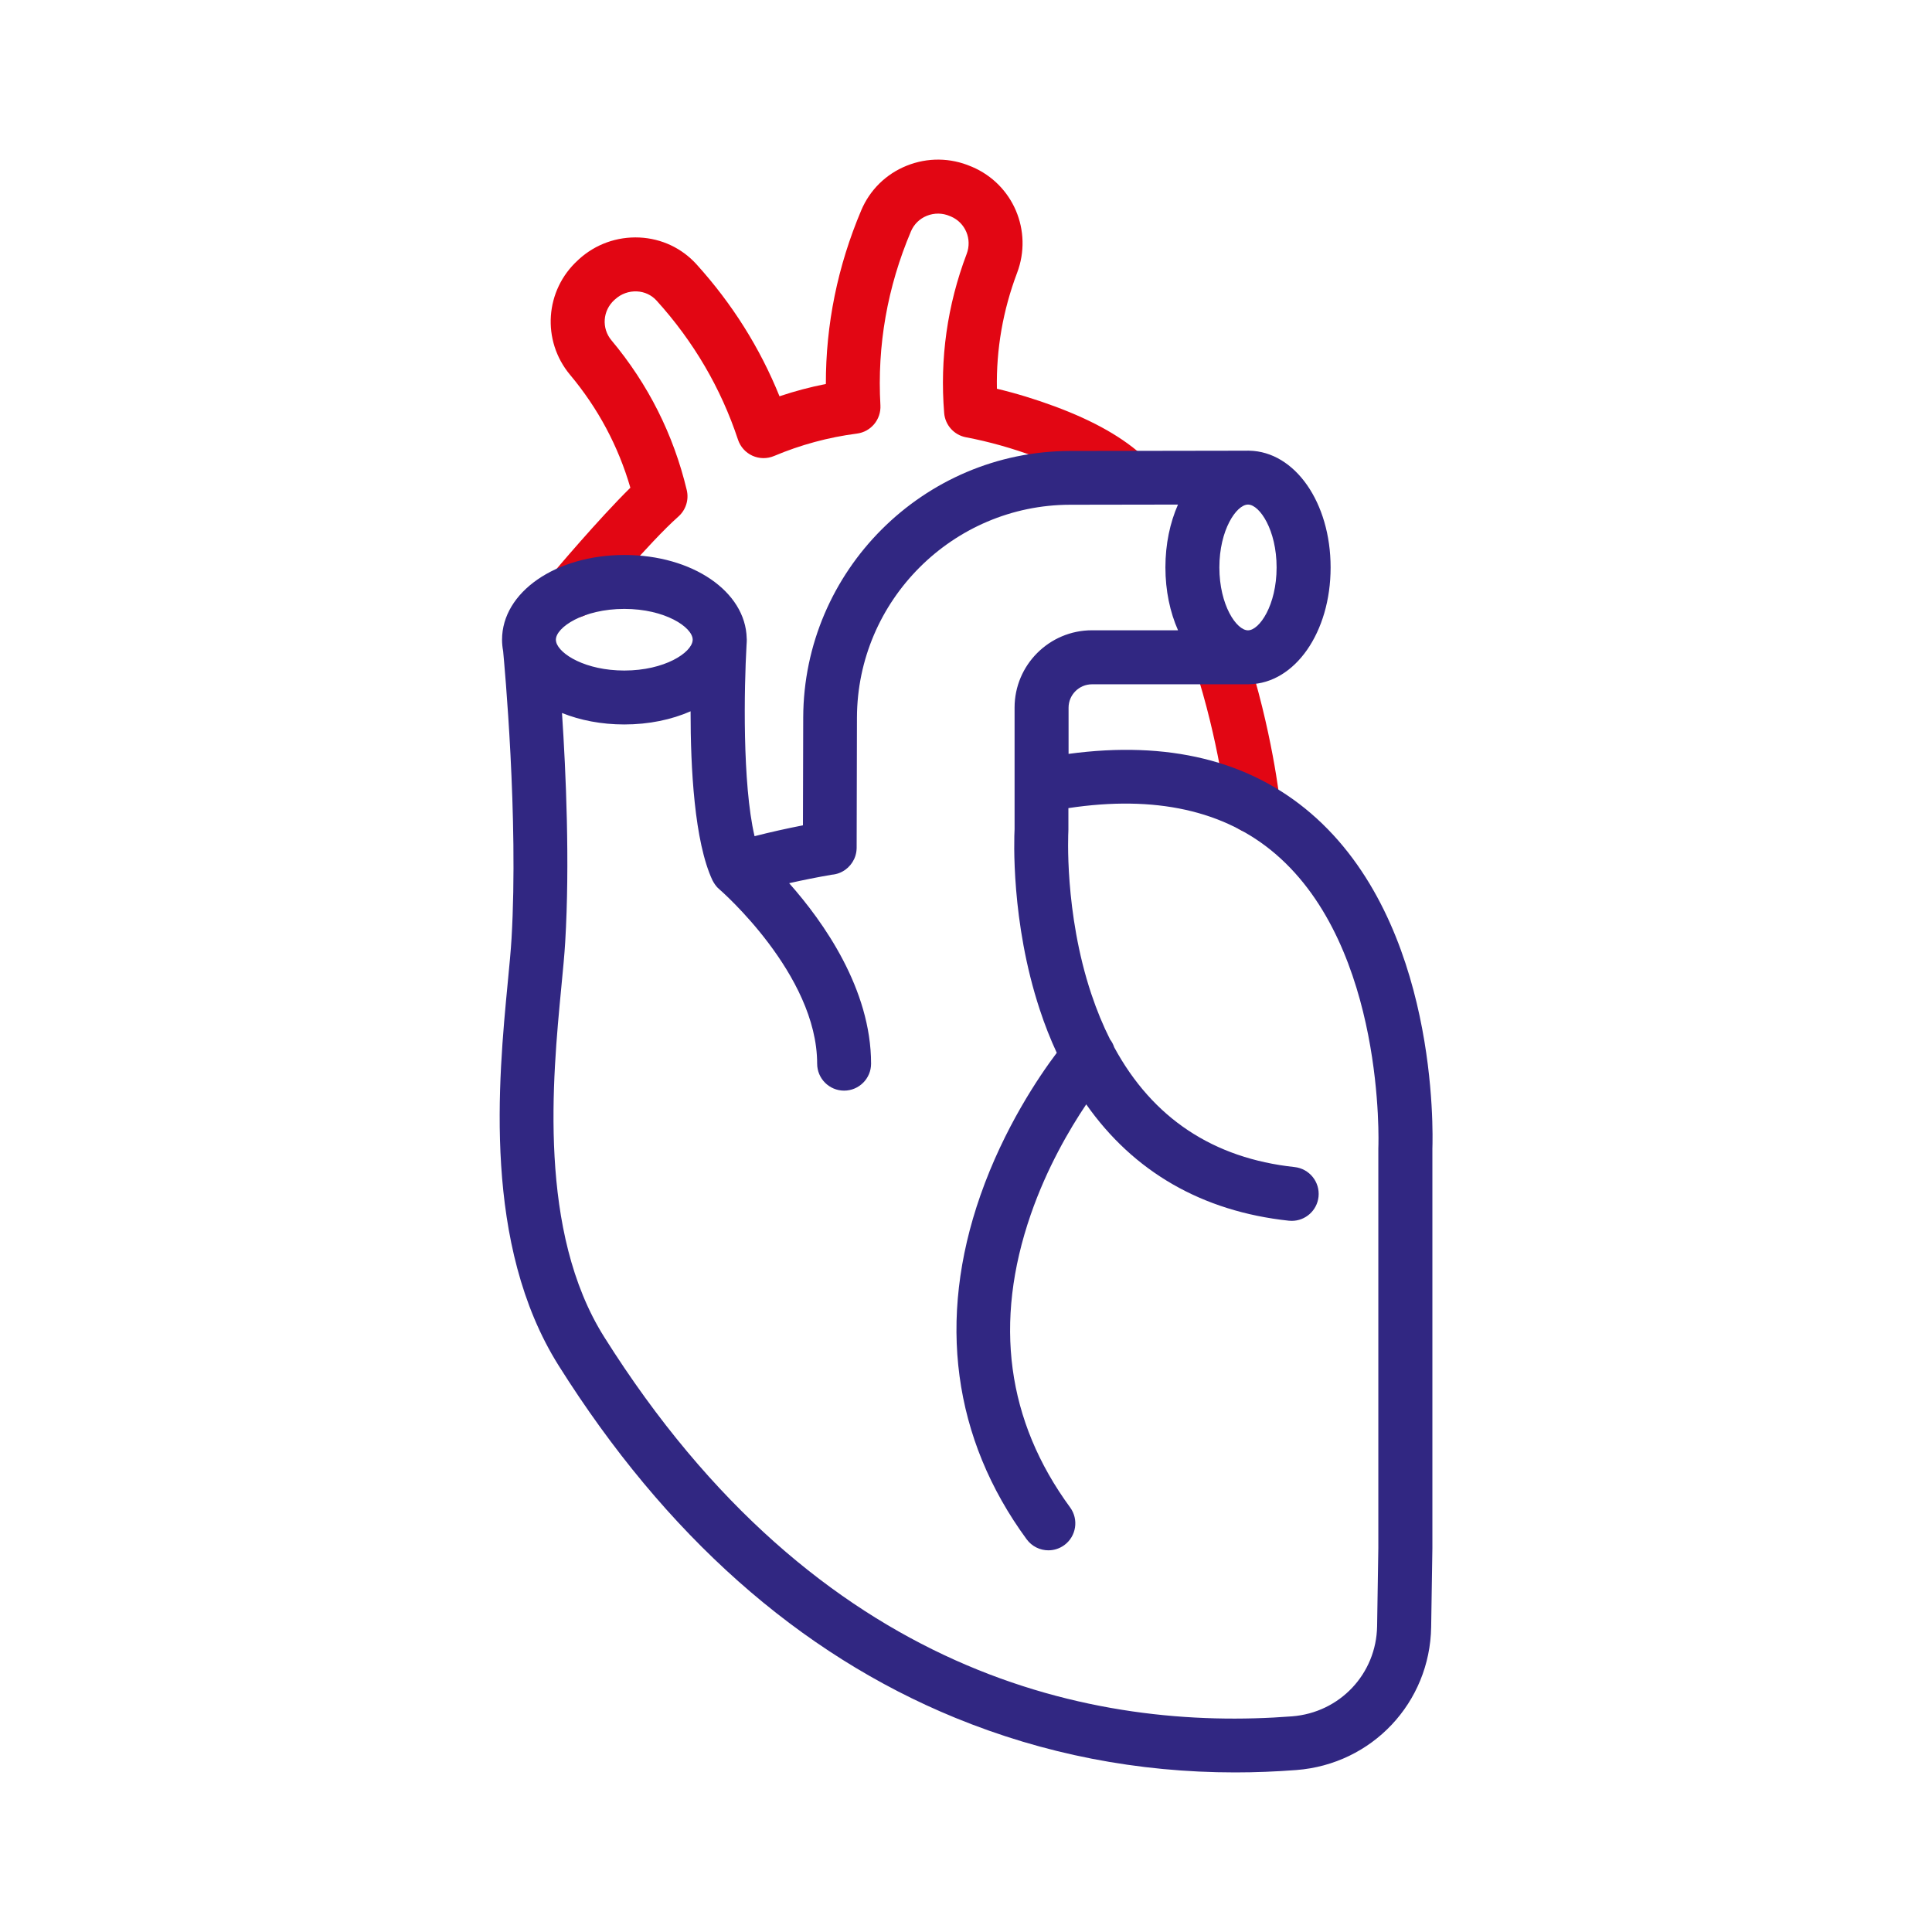 <?xml version="1.0" encoding="UTF-8"?> <svg xmlns="http://www.w3.org/2000/svg" width="90" height="90" viewBox="0 0 90 90" fill="#312782"> <path d="M49.14 18.933C48.238 18.599 47.334 18.322 46.44 18.109C46.405 16.267 46.721 14.457 47.38 12.711C48.119 10.758 47.198 8.588 45.281 7.771L45.235 7.753C44.27 7.34 43.204 7.33 42.233 7.721C41.273 8.108 40.523 8.845 40.121 9.795C39.02 12.397 38.466 15.114 38.472 17.887C37.742 18.031 37.02 18.222 36.312 18.46C35.404 16.21 34.108 14.149 32.448 12.315C31.762 11.558 30.82 11.114 29.792 11.064C28.746 11.016 27.741 11.373 26.962 12.083L26.927 12.117C25.384 13.517 25.221 15.865 26.559 17.464C27.863 19.023 28.804 20.788 29.365 22.72C27.884 24.177 25.837 26.607 25.738 26.724C25.292 27.255 25.359 28.047 25.891 28.492C26.127 28.691 26.414 28.788 26.699 28.788C27.057 28.788 27.413 28.635 27.66 28.34C27.687 28.308 30.286 25.223 31.601 24.064C31.948 23.756 32.099 23.283 31.992 22.831C31.375 20.246 30.196 17.898 28.484 15.853C28.015 15.292 28.074 14.469 28.618 13.975L28.656 13.942C28.936 13.686 29.298 13.557 29.673 13.575C30.029 13.592 30.353 13.745 30.588 14.005C32.308 15.905 33.585 18.084 34.378 20.48C34.489 20.813 34.732 21.085 35.052 21.23C35.372 21.374 35.736 21.378 36.059 21.242C37.294 20.721 38.593 20.369 39.92 20.198C40.574 20.114 41.049 19.538 41.013 18.881C40.856 16.102 41.335 13.374 42.436 10.777C42.577 10.446 42.838 10.189 43.175 10.053C43.523 9.913 43.904 9.917 44.247 10.065L44.299 10.086C44.971 10.373 45.293 11.137 45.032 11.826C44.127 14.214 43.776 16.709 43.983 19.241C44.029 19.804 44.446 20.267 45.002 20.371C46.07 20.572 47.166 20.882 48.267 21.29C49.789 21.855 50.888 22.469 51.627 23.163C52.131 23.639 52.926 23.616 53.402 23.111C53.877 22.607 53.856 21.811 53.349 21.336C52.359 20.403 50.982 19.618 49.14 18.933Z" fill="#E20613"></path> <path d="M59.633 37.425C59.618 37.287 59.262 34.01 58.027 30.23C57.812 29.57 57.102 29.21 56.443 29.426C55.784 29.641 55.424 30.351 55.639 31.01C56.786 34.522 57.129 37.649 57.134 37.691C57.203 38.336 57.747 38.815 58.381 38.815C58.425 38.815 58.469 38.813 58.515 38.809C59.206 38.733 59.706 38.116 59.633 37.425Z" fill="#E20613"></path> <path d="M61.066 37.888C58.192 35.42 54.398 34.495 49.778 35.119V32.967C49.778 32.367 50.268 31.877 50.871 31.877H58.138C58.157 31.877 58.176 31.875 58.194 31.875C60.323 31.835 61.985 29.459 61.985 26.435C61.985 23.409 60.323 21.035 58.194 20.995C58.178 20.995 58.159 20.993 58.142 20.993C58.123 20.993 58.105 20.995 58.084 20.995L49.85 21.008C43.014 21.02 37.436 26.592 37.417 33.428L37.404 38.447C36.63 38.598 35.877 38.767 35.15 38.953C34.575 36.5 34.665 32.013 34.776 30.064C34.78 30.008 34.784 29.949 34.786 29.893C34.786 29.889 34.786 29.884 34.786 29.878C34.786 29.874 34.786 29.87 34.786 29.863C34.786 29.843 34.788 29.822 34.788 29.799C34.788 29.788 34.788 29.778 34.786 29.767C34.786 29.757 34.786 29.744 34.784 29.734C34.734 27.553 32.251 25.853 29.087 25.853C25.891 25.853 23.387 27.586 23.387 29.801C23.387 29.981 23.406 30.159 23.438 30.33C23.496 30.952 24.16 38.099 23.829 43.725C23.796 44.282 23.731 44.96 23.655 45.747C23.216 50.321 22.479 57.975 26.025 63.615C30.996 71.517 37.212 77.036 44.502 80.023C48.629 81.714 53.002 82.566 57.537 82.566C58.481 82.566 59.431 82.528 60.388 82.455C63.913 82.185 66.615 79.319 66.669 75.788L66.726 72.124V53.508C66.749 52.772 67.008 42.989 61.066 37.888ZM58.123 23.505H58.151C58.682 23.524 59.469 24.687 59.469 26.433C59.469 28.195 58.667 29.363 58.136 29.363C57.604 29.363 56.803 28.195 56.803 26.433C56.803 24.687 57.592 23.526 58.123 23.505ZM29.083 28.365C30.985 28.365 32.251 29.217 32.268 29.788C32.268 29.803 32.266 29.815 32.266 29.832C32.22 30.403 30.964 31.236 29.083 31.236C27.287 31.236 26.058 30.479 25.91 29.912C25.91 29.909 25.91 29.909 25.91 29.907C25.901 29.872 25.895 29.834 25.895 29.801C25.895 29.229 27.168 28.365 29.083 28.365ZM64.21 53.427C64.21 53.446 64.208 53.464 64.208 53.483V72.105L64.151 75.751C64.116 77.976 62.412 79.782 60.187 79.954C51.084 80.657 38.135 78.162 28.145 62.28C25.053 57.366 25.74 50.245 26.148 45.99C26.226 45.178 26.295 44.477 26.33 43.876C26.548 40.203 26.366 36.015 26.18 33.214C27.025 33.553 28.013 33.748 29.081 33.748C30.227 33.748 31.285 33.524 32.17 33.135C32.168 35.764 32.346 39.213 33.191 41.011C33.193 41.013 33.193 41.015 33.195 41.017C33.2 41.026 33.204 41.034 33.208 41.04C33.231 41.086 33.258 41.13 33.288 41.174C33.296 41.187 33.306 41.201 33.315 41.214C33.348 41.26 33.384 41.304 33.423 41.346C33.432 41.354 33.44 41.362 33.449 41.369C33.47 41.39 33.488 41.408 33.511 41.427C33.557 41.467 38.066 45.383 38.066 49.55C38.066 50.243 38.629 50.806 39.322 50.806C40.014 50.806 40.578 50.243 40.578 49.55C40.578 46.076 38.365 42.951 36.762 41.143C37.407 40.996 38.072 40.864 38.752 40.747C39.215 40.709 39.604 40.419 39.791 40.015C39.793 40.01 39.795 40.006 39.797 40.002C39.809 39.975 39.82 39.948 39.83 39.918C39.834 39.906 39.839 39.895 39.843 39.883C39.849 39.862 39.855 39.839 39.862 39.816C39.866 39.797 39.872 39.778 39.876 39.759C39.88 39.74 39.883 39.724 39.887 39.705C39.891 39.682 39.895 39.657 39.897 39.634C39.899 39.617 39.899 39.602 39.901 39.586C39.904 39.56 39.906 39.533 39.906 39.506C39.906 39.502 39.906 39.495 39.906 39.491L39.92 33.43C39.935 27.971 44.389 23.524 49.845 23.513L54.875 23.505C54.505 24.344 54.289 25.345 54.289 26.429C54.289 27.517 54.505 28.52 54.877 29.361H50.867C48.88 29.361 47.263 30.977 47.263 32.963V36.574C47.263 36.582 47.263 36.59 47.263 36.601V38.625C47.242 39.05 47.085 42.932 48.435 47.028C48.667 47.736 48.933 48.408 49.228 49.044C48.393 50.153 46.773 52.543 45.674 55.677C43.644 61.472 44.387 67.015 47.826 71.707C48.073 72.042 48.453 72.22 48.839 72.22C49.096 72.22 49.356 72.14 49.58 71.977C50.138 71.567 50.26 70.782 49.85 70.221C46.896 66.19 46.279 61.6 48.016 56.579C48.767 54.408 49.818 52.61 50.601 51.445C52.801 54.58 55.999 56.432 60.038 56.865C60.084 56.87 60.128 56.872 60.175 56.872C60.809 56.872 61.353 56.395 61.422 55.75C61.495 55.061 60.997 54.442 60.306 54.366C56.512 53.958 53.694 52.085 51.905 48.788C51.861 48.657 51.798 48.531 51.71 48.418C51.382 47.765 51.091 47.06 50.837 46.3C49.569 42.501 49.766 38.769 49.768 38.731C49.768 38.721 49.768 38.713 49.768 38.702C49.768 38.688 49.77 38.673 49.77 38.658V37.645C53.803 37.036 57.045 37.748 59.415 39.778C64.54 44.171 64.214 53.335 64.21 53.427Z" fill="#312782"></path> </svg> 